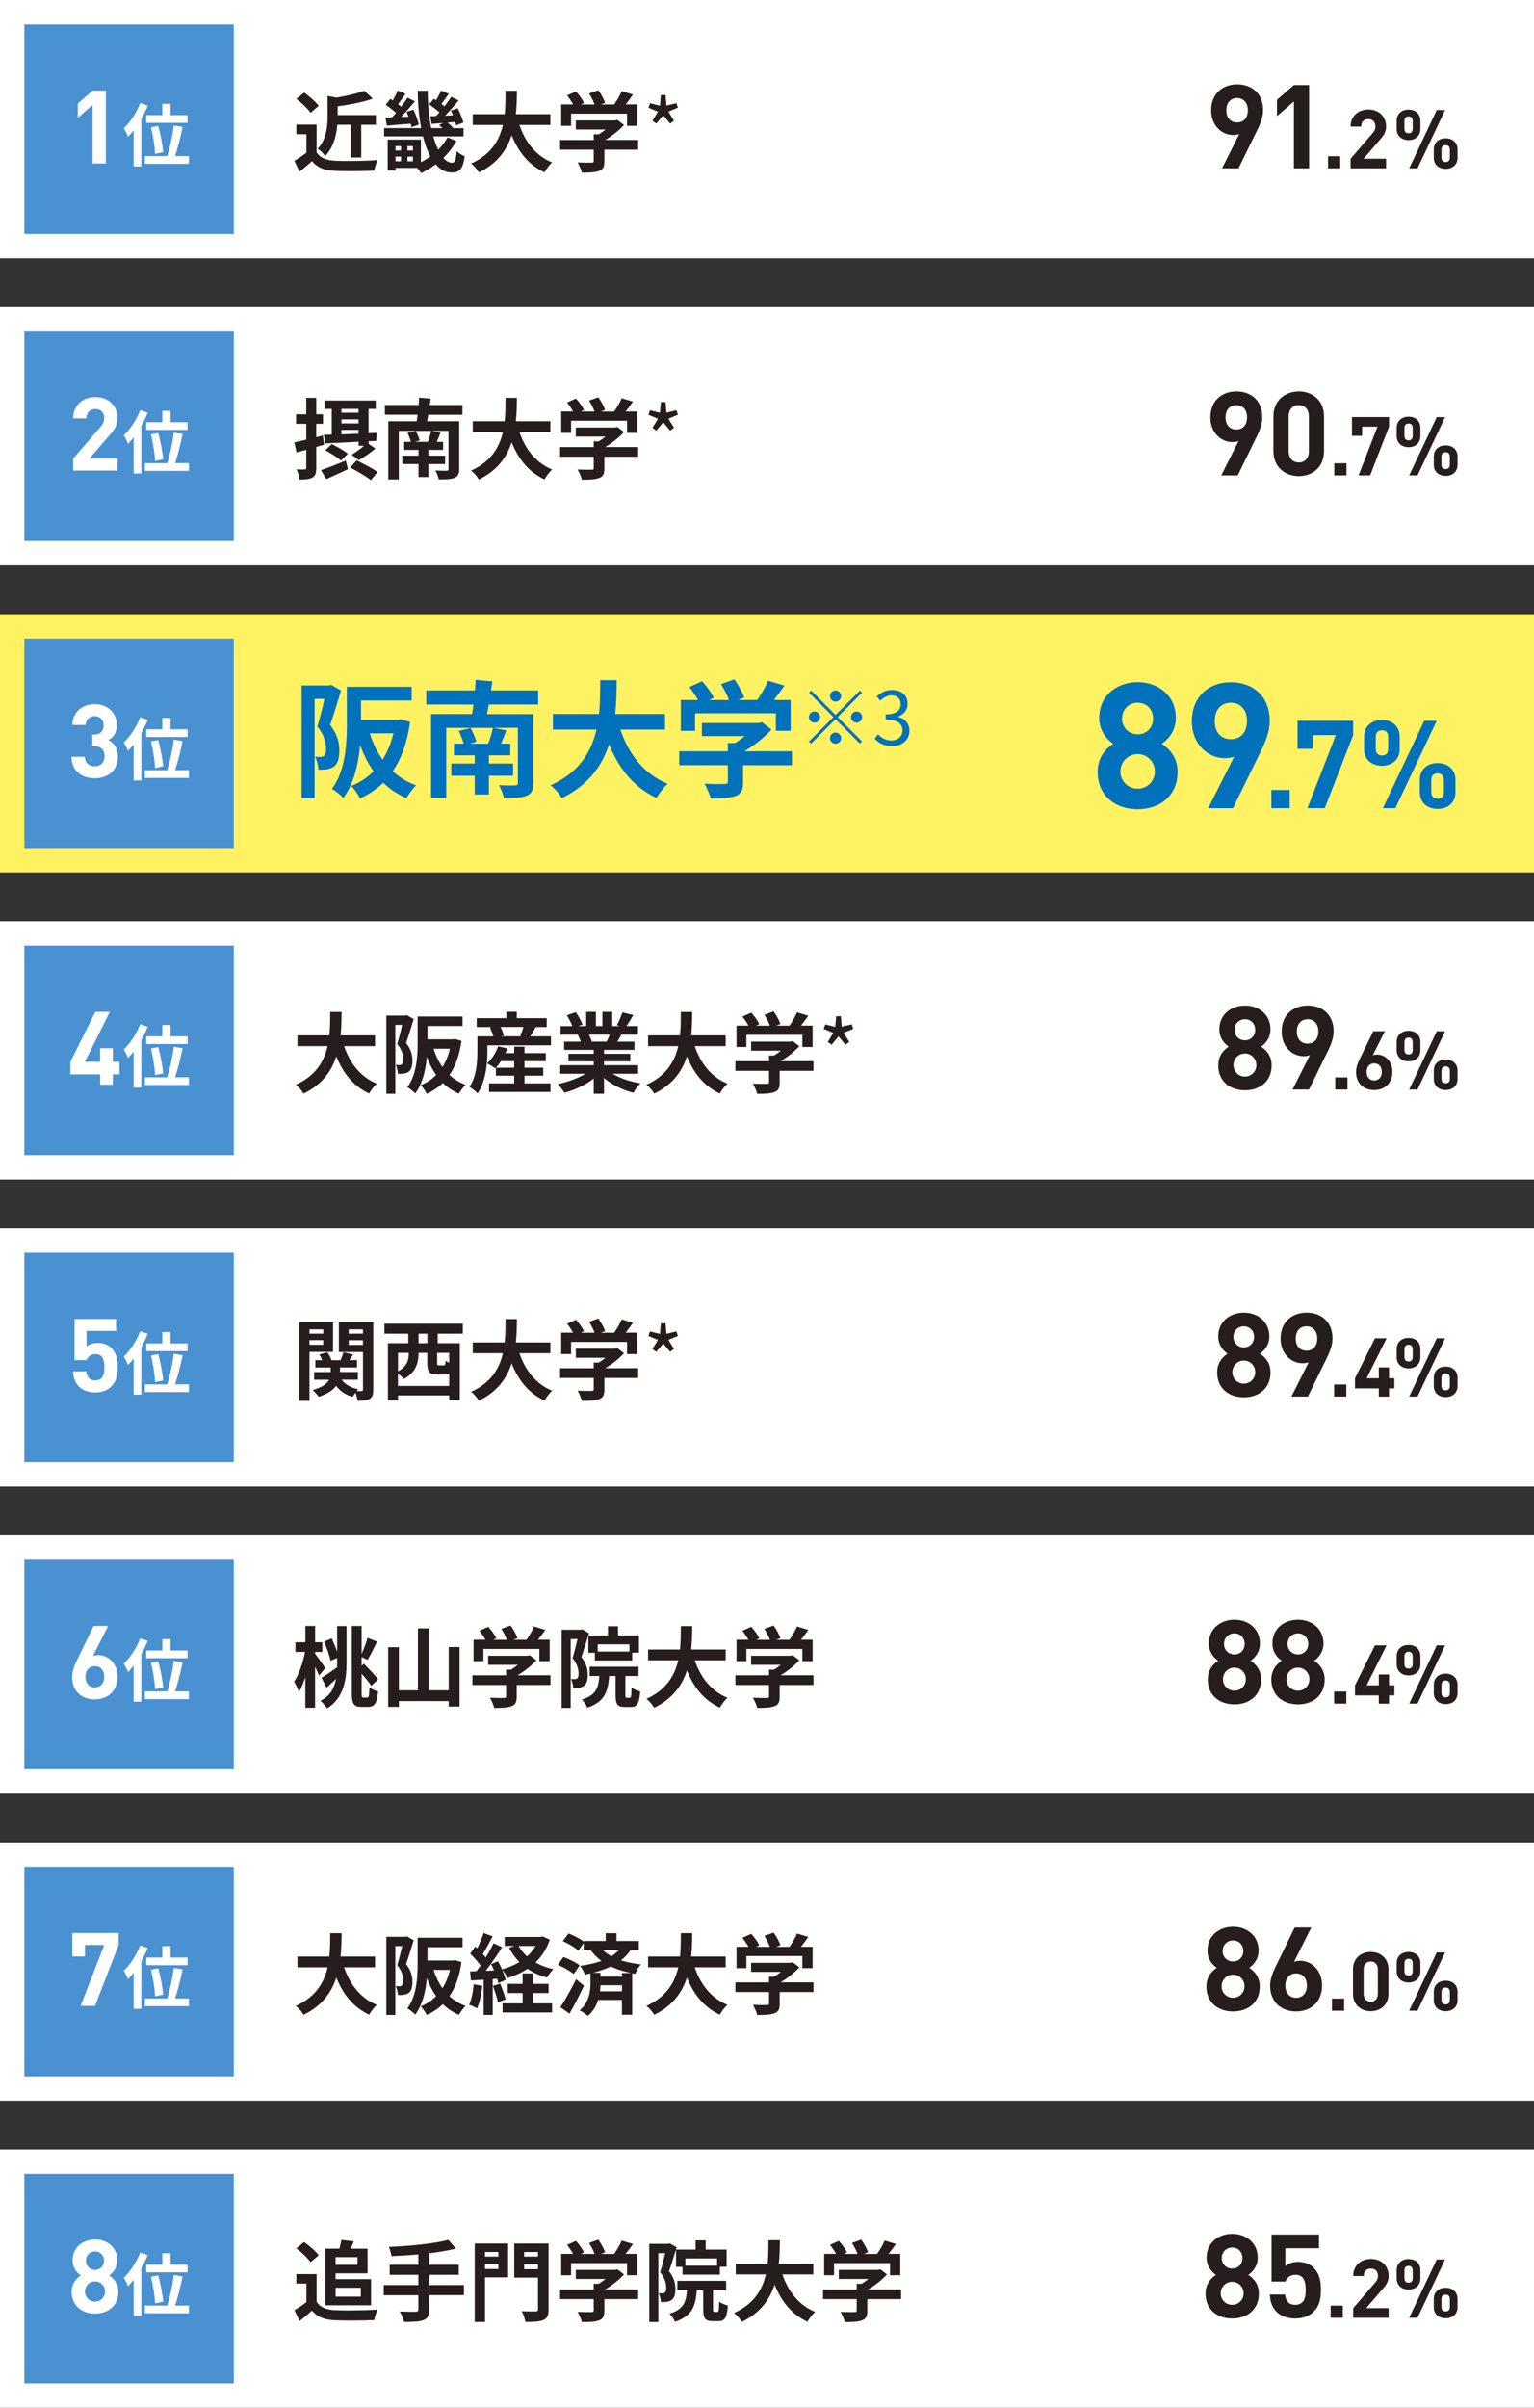 <svg id="_レイヤー_2" data-name="レイヤー 2" xmlns="http://www.w3.org/2000/svg" width="315" height="494" viewBox="0 0 315 494"><rect x="0" y="0" width="315" height="494" fill="#333333" stroke="none"/><defs><style>.cls-2,.cls-4,.cls-5{stroke-width:0}.cls-2{fill:#4991d1}.cls-4{fill:#fff}.cls-5{fill:#251e1c}</style></defs><g id="_レイヤー_1-2" data-name="レイヤー 1"><path class="cls-4" d="M0 0h315v53H0z"/><path class="cls-2" d="M5 5h43v43H5z"/><path class="cls-4" d="M0 252h315v53H0zM0 63h315v53H0zm0 252h315v53H0z"/><path stroke-width="0" fill="#fff262" d="M0 126h315v53H0z"/><path class="cls-4" d="M0 378h315v53H0zm0-189h315v53H0zm0 252h315v53H0zM19.01 33.55V21.54l-3.04 2.64v-2.94l3.04-2.64h2.73v14.95h-2.73zm11.33-11.89c-.36.9-.81 1.82-1.32 2.7v9.79h-1.58v-7.41c-.38.49-.76.92-1.15 1.32-.15-.41-.6-1.33-.88-1.74 1.33-1.23 2.62-3.19 3.38-5.18l1.55.52zm8.46 10.38v1.57h-9.05v-1.57h4.59c.55-1.71 1.12-4.3 1.34-6.28l1.82.29c-.41 2.03-1.01 4.34-1.55 5.98h2.84zm-5.47-8.41v-2.34h1.68v2.34h3.5v1.58h-8.47v-1.58h3.29zm-1.49 7.96c-.04-1.36-.39-3.68-.84-5.48l1.5-.27c.48 1.77.9 4.02 1 5.39l-1.65.35z"/><path class="cls-5" d="M257.94 27.15l-3.62 7.39h-3.38l3.55-7.06c-.41.17-.86.22-1.27.22-2.3 0-4.51-1.9-4.51-5.06 0-3.36 2.3-5.33 5.33-5.33s5.33 1.9 5.33 5.28c0 1.56-.65 3-1.42 4.56zm-3.91-7.03c-1.27 0-2.21.91-2.21 2.5s.89 2.5 2.21 2.5 2.21-.91 2.21-2.5-.94-2.5-2.21-2.5zm11.67 14.42V20.81l-3.48 3.02v-3.36l3.48-3.02h3.12v17.09h-3.12zm7.01 0v-2.49h2.5v2.49h-2.5zm4.63 0v-1.97l4.47-5.19c.44-.52.62-.89.62-1.44 0-.89-.52-1.5-1.45-1.5-.72 0-1.46.37-1.46 1.53h-2.18c0-2.18 1.6-3.5 3.65-3.5s3.63 1.33 3.63 3.48c0 1.16-.45 1.78-1.28 2.74L280 32.57h4.62v1.97h-7.27zm11.91-5.79c-1.33 0-2.45-.79-2.45-2.3v-1.66c0-1.51 1.12-2.3 2.45-2.3s2.42.79 2.42 2.3v1.66c0 1.51-1.11 2.3-2.42 2.3zm.84-3.9c0-.66-.3-.96-.84-.96s-.86.3-.86.96v1.53c0 .66.3.96.86.96s.84-.3.84-.96v-1.53zm.99 9.69h-1.71l5.66-11.96h1.71l-5.66 11.96zm5.78.1c-1.33 0-2.44-.77-2.44-2.3v-1.66c0-1.51 1.11-2.3 2.44-2.3s2.44.79 2.44 2.3v1.66c0 1.53-1.11 2.3-2.44 2.3zm.86-3.89c0-.64-.3-.96-.86-.96s-.86.32-.86.96v1.55c0 .64.3.94.86.94s.86-.3.86-.94v-1.55zm-232.71.48c.74 1.21 2.09 1.69 3.96 1.76 2.11.09 6.16.04 8.55-.14-.23.5-.56 1.55-.67 2.16-2.16.11-5.78.14-7.92.05-2.21-.09-3.69-.59-4.86-2-.79.7-1.58 1.4-2.58 2.16l-1.04-2.23c.77-.45 1.67-1.04 2.47-1.66v-3.8h-2.07v-1.96h4.16v5.65zm-1.25-8.09c-.56-.86-1.84-2.05-2.9-2.84l1.58-1.3c1.08.76 2.39 1.87 3.01 2.72l-1.69 1.42zm5.51 2.45c-.18 2.12-.77 4.65-2.5 6.43-.29-.47-1.04-1.21-1.55-1.48 1.84-1.96 2.05-4.66 2.05-6.75v-4.11l1.84.34c2.12-.36 4.3-.86 5.69-1.42l1.76 1.64c-2.09.74-4.77 1.24-7.22 1.57v1.8h7.85v1.98h-3.01v6.72h-2.12v-6.72h-2.79zm24.45 3.33c-.72 1.3-1.62 2.45-2.68 3.48.56.63 1.15.99 1.8.99.56 0 .79-.52.94-2.39.43.43 1.12.86 1.64 1.06-.38 2.68-1.04 3.33-2.68 3.33-1.28 0-2.36-.61-3.26-1.67-.94.7-1.95 1.3-3.01 1.8-.18-.32-.47-.7-.79-1.06h-4.45v.52h-1.62v-6.34h6.82v4.66c.68-.36 1.33-.76 1.94-1.21-.63-1.15-1.13-2.56-1.51-4.12h-7.98v-1.69h7.6c-.45-2.38-.68-5.02-.7-7.67h2.07c-.04 2.72.23 5.37.7 7.67h2.3c-.23-.22-.47-.43-.68-.61l.79-.43c-.83.05-1.62.12-2.32.18l-.29-1.57 1.19-.04c.23-.25.47-.5.68-.77-.59-.52-1.4-1.13-2.07-1.62l.94-1.17.45.31c.4-.67.79-1.4 1.04-1.98l1.57.67c-.5.7-1.03 1.46-1.51 2.07.22.16.43.34.63.49.52-.67 1.01-1.35 1.39-1.95l1.51.76a50.48 50.48 0 01-2.77 3.11l1.62-.07c-.14-.34-.29-.67-.43-.97l1.4-.47c.47.92.99 2.14 1.15 2.92l-1.49.58c-.04-.2-.11-.45-.18-.7l-1.57.14c.45.36.9.77 1.17 1.13h2.11v1.69h-6.21c.29 1.03.63 1.96 1.01 2.74.77-.76 1.42-1.62 1.91-2.54l1.84.76zm-13.24-4.84c.27-.27.56-.58.85-.92-.61-.56-1.44-1.19-2.12-1.66l.94-1.22c.16.11.32.22.5.32.4-.67.79-1.44 1.04-2.03l1.58.7c-.52.7-1.04 1.48-1.53 2.11.23.18.45.34.63.5.5-.63.96-1.28 1.3-1.84l1.53.74c-.86 1.04-1.89 2.23-2.84 3.22l1.51-.05c-.11-.36-.25-.7-.38-1.01l1.41-.45c.47.99.94 2.27 1.1 3.08l-1.51.52c-.04-.22-.09-.45-.16-.72-1.76.14-3.49.31-4.9.4l-.27-1.64 1.33-.05zm.74 5.89v.92h1.13v-.92h-1.13zm0 3.13h1.13v-.97h-1.13v.97zm3.57-3.13h-1.12v.92h1.12v-.92zm0 3.13v-.97h-1.12v.97h1.12zm21.87-7.47c1.19 3.51 3.37 6.34 6.73 7.71-.54.45-1.24 1.4-1.58 2.02-3.26-1.53-5.35-4.16-6.75-7.63-.97 3.01-2.92 5.82-6.73 7.65-.34-.59-.97-1.37-1.6-1.82 4.12-1.84 5.83-4.83 6.54-7.92h-6.19v-2.21h6.55c.18-1.69.16-3.33.18-4.81h2.34c-.02 1.48-.04 3.13-.22 4.81h7.08v2.21h-6.34zm24.37 5.08h-6.93v2.39c0 1.12-.23 1.67-1.12 1.98-.85.31-1.96.34-3.49.34-.14-.61-.56-1.51-.88-2.09 1.15.05 2.48.05 2.84.04.38 0 .47-.07.47-.32v-2.34h-6.91v-1.98h6.91v-1.17h1.03c.47-.29.96-.63 1.39-.99h-6.1v-1.86h8.08l.47-.11 1.35 1.04c-1.01 1.1-2.41 2.23-3.87 3.08h6.77v1.98zm-13.77-4.9h-2.02v-4.38h2.45c-.32-.59-.81-1.3-1.24-1.85l1.82-.81c.63.7 1.35 1.66 1.64 2.36l-.65.31h2.83c-.25-.7-.7-1.57-1.13-2.25l1.89-.68c.58.77 1.17 1.87 1.4 2.59l-.86.34h2.72c.59-.85 1.21-1.89 1.55-2.74l2.32.7c-.49.7-1.01 1.4-1.51 2.03h2.4v4.38h-2.11v-2.49h-11.49v2.49zm16.72-1.03l1.13-1.87-1.96-.81.32-.92 2.05.5.18-2.18h.97l.18 2.16 2.05-.49.31.92-1.96.81 1.15 1.87-.79.58-1.42-1.71-1.42 1.71-.79-.58z"/><path class="cls-2" d="M5 68h43v43H5z"/><path class="cls-4" d="M15.04 96.55v-2.46l5.58-6.49c.55-.65.78-1.11.78-1.8 0-1.11-.65-1.87-1.81-1.87-.9 0-1.83.46-1.83 1.91h-2.73c0-2.73 1.99-4.37 4.56-4.37s4.54 1.66 4.54 4.35c0 1.45-.57 2.23-1.6 3.42l-4.18 4.85h5.77v2.46h-9.09zm15.3-11.89c-.36.9-.81 1.82-1.32 2.7v9.79h-1.58v-7.41c-.38.49-.76.92-1.15 1.32-.15-.41-.6-1.33-.88-1.74 1.33-1.23 2.62-3.19 3.38-5.18l1.55.52zm8.46 10.38v1.57h-9.05v-1.57h4.59c.55-1.71 1.12-4.3 1.34-6.28l1.82.29c-.41 2.03-1.01 4.34-1.55 5.98h2.84zm-5.47-8.41v-2.34h1.68v2.34h3.5v1.58h-8.47v-1.58h3.29zm-1.49 7.96c-.04-1.36-.39-3.68-.84-5.48l1.5-.27c.48 1.77.9 4.02 1 5.39l-1.65.35z"/><path class="cls-5" d="M257.78 90.15l-3.62 7.39h-3.38l3.55-7.06c-.41.17-.86.22-1.27.22-2.3 0-4.51-1.9-4.51-5.06 0-3.36 2.3-5.33 5.33-5.33s5.33 1.9 5.33 5.28c0 1.56-.65 3-1.42 4.56zm-3.91-7.03c-1.27 0-2.21.91-2.21 2.5s.89 2.5 2.21 2.5 2.21-.91 2.21-2.5-.94-2.5-2.21-2.5zm12.83 14.57c-2.78 0-5.21-1.82-5.21-5.09v-7.2c0-3.26 2.42-5.09 5.21-5.09s5.18 1.82 5.18 5.09v7.2c0 3.26-2.4 5.09-5.18 5.09zm2.07-12.24c0-1.44-.82-2.33-2.06-2.33s-2.09.89-2.09 2.33v7.13c0 1.44.84 2.3 2.09 2.3s2.06-.86 2.06-2.3v-7.13zm5.22 12.09v-2.49h2.5v2.49h-2.5zm7.36 0h-2.37l3.88-10h-3.16v1.88h-2.08v-3.85h7.61v1.97l-3.88 10zm7.9-5.79c-1.33 0-2.45-.79-2.45-2.3v-1.66c0-1.51 1.12-2.3 2.45-2.3s2.42.79 2.42 2.3v1.66c0 1.51-1.11 2.3-2.42 2.3zm.84-3.9c0-.66-.3-.96-.84-.96s-.86.3-.86.96v1.53c0 .66.3.96.86.96s.84-.3.84-.96v-1.53zm.99 9.69h-1.71l5.66-11.96h1.71l-5.66 11.96zm5.78.1c-1.33 0-2.44-.77-2.44-2.3v-1.66c0-1.51 1.11-2.3 2.44-2.3s2.44.79 2.44 2.3v1.66c0 1.53-1.11 2.3-2.44 2.3zm.85-3.89c0-.64-.3-.96-.86-.96s-.86.32-.86.96v1.55c0 .64.3.94.86.94s.86-.3.86-.94v-1.55zM66.54 91.24c-.52.16-1.06.31-1.6.47V96c0 1.06-.18 1.64-.76 1.96-.59.36-1.44.43-2.68.43-.05-.58-.32-1.49-.59-2.09.7.04 1.44.04 1.67.02.22 0 .31-.07.31-.34v-3.69l-2 .54-.45-2.07c.68-.14 1.53-.34 2.45-.56v-3.24H60.8V85h2.09v-3.38h2.05V85h1.39v1.96h-1.39v2.74l1.37-.36.23 1.91zm-.62 5.22c1.3-.43 3.22-1.19 5.08-1.96l.45 1.76c-1.51.72-3.13 1.46-4.45 2.04l-1.08-1.84zm2.2-7.29v-5.28h-1.48v-1.71h10.52v1.71h-1.48v4.99l1.66-.07-.05 1.64-1.6.09v.52l1.39.97c-1.04.9-2.38 1.8-3.4 2.39l-1.46-1.12c.77-.47 1.76-1.17 2.54-1.84h-1.12v-.83c-2.57.14-5.02.25-6.9.34l-.22-1.76 1.6-.05zm1.93 5.33c-.67-.59-2.11-1.51-3.24-2.11l1.31-1.28c1.08.52 2.56 1.35 3.31 1.98l-1.39 1.4zm.07-10.61v.79h3.51v-.79h-3.51zm0 2.98h3.51v-.83h-3.51v.83zm0 2.25c1.12-.05 2.3-.09 3.51-.14v-.78h-3.51v.92zm3.11 5.34c1.35.65 3.33 1.67 4.3 2.39l-1.37 1.66c-.92-.74-2.83-1.85-4.23-2.59l1.3-1.46zm14.71-9.38c-.07.49-.16.92-.25 1.35h6.61v9.78c0 1.04-.25 1.53-.99 1.84-.72.29-1.78.31-3.22.31-.09-.54-.41-1.31-.68-1.82.86.05 2 .05 2.27.04.32 0 .41-.09.41-.38v-7.8h-3.44l1.8.36c-.25.67-.5 1.31-.76 1.89H91v1.66h-3.04v1.17h3.44v1.73h-3.44v2.67h-2.02v-2.67h-3.33v-1.73h3.33v-1.17h-2.95v-1.66h1.39c-.16-.54-.43-1.26-.7-1.82l1.69-.41c.32.61.67 1.42.81 1.96l-.96.27h2.63c.27-.7.54-1.58.68-2.25h-6.64v9.96h-2.16V86.44h5.83c.07-.43.14-.87.2-1.35h-6.72v-2h6.93c.04-.54.07-1.04.09-1.51l2.38.22c-.05.41-.13.86-.18 1.3h6.7v2h-7.02zm18.72 3.55c1.19 3.51 3.37 6.34 6.73 7.71-.54.45-1.24 1.4-1.58 2.02-3.26-1.53-5.35-4.16-6.75-7.63-.97 3.01-2.92 5.82-6.73 7.65-.34-.59-.97-1.37-1.6-1.82 4.12-1.84 5.83-4.83 6.54-7.92h-6.19v-2.21h6.55c.18-1.69.16-3.33.18-4.81h2.34c-.02 1.48-.04 3.13-.22 4.81h7.08v2.21h-6.34zm24.37 5.08h-6.93v2.39c0 1.12-.23 1.67-1.12 1.98-.85.31-1.96.34-3.49.34-.14-.61-.56-1.51-.88-2.09 1.15.05 2.48.05 2.84.04.38 0 .47-.07.47-.32v-2.34h-6.91v-1.98h6.91v-1.17h1.03c.47-.29.96-.63 1.39-.99h-6.1v-1.86h8.08l.47-.11 1.35 1.04c-1.01 1.1-2.41 2.23-3.87 3.08h6.77v1.98zm-13.77-4.9h-2.02v-4.38h2.45c-.32-.59-.81-1.3-1.24-1.85l1.82-.81c.63.7 1.35 1.66 1.64 2.36l-.65.31h2.83c-.25-.7-.7-1.57-1.13-2.25l1.89-.68c.58.77 1.17 1.87 1.4 2.59l-.86.34h2.72c.59-.85 1.21-1.89 1.55-2.74l2.32.7c-.49.7-1.01 1.4-1.51 2.03h2.4v4.38h-2.11v-2.49h-11.49v2.49zm16.72-1.03l1.13-1.87-1.96-.81.32-.92 2.05.5.18-2.18h.97l.18 2.16 2.05-.49.31.92-1.96.81 1.15 1.87-.79.58-1.42-1.71-1.42 1.71-.79-.58z"/><path class="cls-2" d="M5 257h43v43H5z"/><path class="cls-4" d="M22.85 284.46c-.67.67-1.74 1.22-3.3 1.22s-2.69-.54-3.34-1.2c-.92-.92-1.13-2.02-1.22-3.11h2.73c.15 1.18.69 1.85 1.83 1.85.53 0 .97-.15 1.3-.48.48-.48.59-1.28.59-2.22 0-1.72-.5-2.69-1.83-2.69-1.11 0-1.62.63-1.8 1.22h-2.5v-8.44h8.52v2.46h-6.05v3.21c.4-.38 1.24-.76 2.25-.76 1.24 0 2.18.4 2.79 1.01 1.18 1.18 1.34 2.58 1.34 3.99 0 1.68-.23 2.86-1.32 3.95zm7.49-10.8c-.36.9-.81 1.82-1.32 2.7v9.79h-1.58v-7.41c-.38.49-.76.92-1.15 1.32-.15-.41-.6-1.33-.88-1.74 1.33-1.23 2.62-3.19 3.38-5.18l1.55.52zm8.46 10.38v1.57h-9.05v-1.57h4.59c.55-1.71 1.12-4.3 1.34-6.28l1.82.29c-.41 2.03-1.01 4.34-1.55 5.98h2.84zm-5.47-8.41v-2.34h1.68v2.34h3.5v1.58h-8.47v-1.58h3.29zm-1.49 7.96c-.04-1.36-.39-3.68-.84-5.48l1.5-.27c.48 1.77.9 4.02 1 5.39l-1.65.35z"/><path class="cls-5" d="M255.41 286.69c-3.02 0-5.47-1.8-5.47-5.11 0-2.09 1.2-3.22 2.14-3.84-.86-.6-1.92-1.73-1.92-3.55 0-3.03 2.4-4.87 5.26-4.87s5.23 1.85 5.23 4.87c0 1.82-1.06 2.95-1.92 3.55.94.62 2.16 1.75 2.16 3.84 0 3.31-2.45 5.11-5.47 5.11zm0-7.54c-1.32 0-2.35 1.06-2.35 2.38s1.03 2.35 2.35 2.35 2.35-1.03 2.35-2.35-1.03-2.38-2.35-2.38zm0-7.03c-1.22 0-2.14.94-2.14 2.16s.91 2.16 2.14 2.16 2.11-.91 2.11-2.16-.89-2.16-2.11-2.16zm16.78 7.03l-3.62 7.39h-3.38l3.55-7.06c-.41.17-.86.22-1.27.22-2.3 0-4.51-1.9-4.51-5.06 0-3.36 2.3-5.33 5.33-5.33s5.33 1.9 5.33 5.28c0 1.56-.65 3-1.42 4.56zm-3.91-7.03c-1.27 0-2.21.91-2.21 2.5s.89 2.5 2.21 2.5 2.21-.91 2.21-2.5-.94-2.5-2.21-2.5zm5.68 14.42v-2.49h2.5v2.49h-2.5zm11.27-1.69v1.7h-2.1v-1.7h-4.89v-2.07l4.1-8.2h2.39l-4.1 8.2h2.5v-2.23h2.1v2.23h1.09v2.07h-1.09zm4.02-4.1c-1.33 0-2.45-.79-2.45-2.3v-1.66c0-1.51 1.12-2.3 2.45-2.3s2.42.79 2.42 2.3v1.66c0 1.51-1.11 2.3-2.42 2.3zm.84-3.9c0-.66-.3-.96-.84-.96s-.86.3-.86.96v1.53c0 .66.3.96.86.96s.84-.3.84-.96v-1.53zm.99 9.69h-1.71l5.66-11.96h1.71l-5.66 11.96zm5.78.1c-1.33 0-2.44-.77-2.44-2.3v-1.66c0-1.51 1.11-2.3 2.44-2.3s2.44.79 2.44 2.3v1.66c0 1.53-1.11 2.3-2.44 2.3zm.85-3.89c0-.64-.3-.96-.86-.96s-.86.32-.86.96v1.55c0 .64.3.94.86.94s.86-.3.86-.94v-1.55zm-234.16-5.39v10.05h-2.09v-16.13h6.93v6.09h-4.84zm0-4.61v.88h2.83v-.88h-2.83zm2.82 3.15v-.94h-2.83v.94h2.83zm10.27 9.24c0 .99-.16 1.53-.74 1.87-.58.34-1.37.4-2.48.4-.04-.45-.22-1.13-.43-1.67-.22.29-.43.61-.56.86-1.49-.41-2.61-1.19-3.4-2.27-.63.86-1.73 1.64-3.6 2.25-.25-.4-.81-1.04-1.24-1.39 2.02-.54 2.97-1.31 3.4-2.11h-3.08v-1.57h3.4v-.94h-3.15v-1.5h1.4c-.16-.4-.36-.81-.59-1.17l1.64-.45c.36.47.7 1.12.86 1.62h1.87c.22-.54.47-1.19.61-1.64l1.96.5c-.27.4-.54.79-.77 1.13h1.57v1.5h-3.49v.94h3.67v1.57h-3.35c.72.97 1.91 1.67 3.44 1.96-.11.11-.23.23-.34.38.43.02.85.02 1.01 0 .22 0 .29-.09.29-.31v-7.71h-4.95v-6.14h7.06v13.87zm-5.03-12.39v.88h2.92v-.88h-2.92zm2.92 3.19v-.97h-2.92v.97h2.92zm15.35-2.31v1.96h4.54v11.7h-2.18v-.99H81.73v1.03h-2.07v-11.74h4.18v-1.96h-4.9v-2.05h16.1v2.05h-5.15zm2.36 10.72v-2.48c-.25.11-.54.14-.9.14h-1.51c-1.75 0-2.09-.59-2.09-2.38v-2.07h-1.8v.2c0 1.78-.54 3.87-3.03 5.17-.22-.31-.76-.79-1.19-1.13v2.56h10.51zm-10.51-6.79v3.8c1.93-1.06 2.21-2.43 2.21-3.64v-.16h-2.21zm6.03-3.93h-1.82v1.96h1.82v-1.96zm4.48 3.93h-2.47v2.05c0 .47.05.52.4.52h.92c.31 0 .38-.13.41-.94.18.14.45.27.74.4v-2.03zm14.42.07c1.19 3.51 3.37 6.34 6.73 7.71-.54.45-1.24 1.4-1.58 2.02-3.26-1.53-5.35-4.16-6.75-7.63-.97 3.01-2.92 5.82-6.73 7.65-.34-.59-.97-1.37-1.6-1.82 4.12-1.84 5.83-4.83 6.54-7.92h-6.19v-2.21h6.55c.18-1.69.16-3.33.18-4.81h2.34c-.02 1.48-.04 3.13-.22 4.81h7.08v2.21h-6.34zm24.37 5.08h-6.93v2.39c0 1.12-.23 1.67-1.12 1.98-.85.31-1.96.34-3.49.34-.14-.61-.56-1.51-.88-2.09 1.15.05 2.48.05 2.84.04.38 0 .47-.07.47-.32v-2.34h-6.91v-1.98h6.91v-1.17h1.03c.47-.29.96-.63 1.39-.99h-6.1v-1.86h8.08l.47-.11 1.35 1.04c-1.01 1.1-2.41 2.23-3.87 3.08h6.77v1.98zm-13.77-4.9h-2.02v-4.38h2.45c-.32-.59-.81-1.3-1.24-1.85l1.82-.81c.63.7 1.35 1.66 1.64 2.36l-.65.31h2.83c-.25-.7-.7-1.57-1.13-2.25l1.89-.68c.58.77 1.17 1.87 1.4 2.59l-.86.34h2.72c.59-.85 1.21-1.89 1.55-2.74l2.32.7c-.49.7-1.01 1.4-1.51 2.03h2.4v4.38h-2.11v-2.49h-11.49v2.49zm16.72-1.03l1.13-1.87-1.96-.81.32-.92 2.05.5.18-2.18h.97l.18 2.16 2.05-.49.31.92-1.96.81 1.15 1.87-.79.58-1.42-1.71-1.42 1.71-.79-.58z"/><path class="cls-2" d="M5 320h43v43H5z"/><path class="cls-4" d="M19.47 348.68c-2.65 0-4.66-1.66-4.66-4.62 0-1.36.59-2.62 1.26-3.99l3.15-6.47h2.98l-3.11 6.17c.36-.15.76-.19 1.11-.19 2.02 0 3.93 1.66 3.93 4.43 0 2.94-2.02 4.66-4.66 4.66zm0-6.83c-1.11 0-1.93.8-1.93 2.18s.82 2.18 1.93 2.18 1.93-.8 1.93-2.18-.78-2.18-1.93-2.18zm10.87-5.19c-.36.9-.81 1.82-1.32 2.7v9.79h-1.58v-7.41c-.38.49-.76.92-1.15 1.32-.15-.41-.6-1.33-.88-1.74 1.33-1.23 2.62-3.19 3.38-5.18l1.55.52zm8.46 10.38v1.57h-9.05v-1.57h4.59c.55-1.71 1.12-4.3 1.34-6.28l1.82.29c-.41 2.03-1.01 4.34-1.55 5.98h2.84zm-5.47-8.41v-2.34h1.68v2.34h3.5v1.58h-8.47v-1.58h3.29zm-1.49 7.96c-.04-1.36-.39-3.68-.84-5.48l1.5-.27c.48 1.77.9 4.02 1 5.39l-1.65.35z"/><path class="cls-5" d="M253.48 349.69c-3.02 0-5.47-1.8-5.47-5.11 0-2.09 1.2-3.22 2.14-3.84-.86-.6-1.92-1.73-1.92-3.55 0-3.03 2.4-4.87 5.26-4.87s5.23 1.85 5.23 4.87c0 1.82-1.06 2.95-1.92 3.55.94.62 2.16 1.75 2.16 3.84 0 3.31-2.45 5.11-5.47 5.11zm0-7.54c-1.32 0-2.35 1.06-2.35 2.38s1.03 2.35 2.35 2.35 2.35-1.03 2.35-2.35-1.03-2.38-2.35-2.38zm0-7.03c-1.22 0-2.14.94-2.14 2.16s.91 2.16 2.14 2.16 2.11-.91 2.11-2.16-.89-2.16-2.11-2.16zm13.05 14.57c-3.02 0-5.47-1.8-5.47-5.11 0-2.09 1.2-3.22 2.14-3.84-.86-.6-1.92-1.73-1.92-3.55 0-3.03 2.4-4.87 5.26-4.87s5.23 1.85 5.23 4.87c0 1.82-1.06 2.95-1.92 3.55.94.62 2.16 1.75 2.16 3.84 0 3.31-2.45 5.11-5.47 5.11zm0-7.54c-1.32 0-2.35 1.06-2.35 2.38s1.03 2.35 2.35 2.35 2.35-1.03 2.35-2.35-1.03-2.38-2.35-2.38zm0-7.03c-1.22 0-2.14.94-2.14 2.16s.91 2.16 2.14 2.16 2.11-.91 2.11-2.16-.89-2.16-2.11-2.16zm7.43 14.42v-2.49h2.5v2.49h-2.5zm11.27-1.69v1.7h-2.1v-1.7h-4.89v-2.07l4.1-8.2h2.39l-4.1 8.2h2.5v-2.23h2.1v2.23h1.09v2.07h-1.09zm4.02-4.1c-1.33 0-2.45-.79-2.45-2.3v-1.66c0-1.51 1.12-2.3 2.45-2.3s2.42.79 2.42 2.3v1.66c0 1.51-1.11 2.3-2.42 2.3zm.84-3.9c0-.66-.3-.96-.84-.96s-.86.3-.86.96v1.53c0 .66.3.96.86.96s.84-.3.84-.96v-1.53zm.99 9.69h-1.71l5.66-11.96h1.71l-5.66 11.96zm5.78.1c-1.33 0-2.44-.77-2.44-2.3v-1.66c0-1.51 1.11-2.3 2.44-2.3s2.44.79 2.44 2.3v1.66c0 1.53-1.11 2.3-2.44 2.3zm.86-3.89c0-.64-.3-.96-.86-.96s-.86.32-.86.96v1.55c0 .64.3.94.86.94s.86-.3.86-.94v-1.55zm-232.21-1.99c-.18-.47-.49-1.12-.81-1.78v8.41h-2v-6.3c-.4 1.21-.85 2.3-1.31 3.1-.18-.63-.67-1.6-.99-2.18.99-1.41 1.82-3.94 2.25-6.09h-1.98v-1.98h2.04v-3.35h2v3.35h1.48v1.98h-1.48v.38c.52.65 1.8 2.47 2.09 2.94l-1.28 1.53zm3.71-10.15h1.94v7.58c0 3.44-.59 7.22-3.98 9.31-.29-.43-.96-1.21-1.37-1.55 2.04-.99 2.84-2.67 3.19-4.48-.67.63-1.31 1.24-1.94 1.78l-1.03-2.02c.79-.47 2-1.3 3.17-2.12.02-.31.02-.63.02-.92v-1.03l-1.35.58c-.2-1.04-.77-2.7-1.33-3.93l1.57-.65c.41.85.83 1.86 1.12 2.74v-5.29zm6.23 14.69c.29 0 .36-.49.41-2.11.47.36 1.21.7 1.78.85-.22 2.27-.68 3.17-2.02 3.17H74.2c-1.53 0-1.96-.63-1.96-2.85V333.6h2.02v5.71c.47-1.01.94-2.29 1.21-3.28l1.96.79c-.67 1.3-1.35 2.79-1.96 3.73l-1.21-.58v1.78l.47-.41c.97 1.01 2.3 2.36 2.9 3.22l-1.39 1.33c-.41-.67-1.19-1.6-1.98-2.48v3.96c0 .79.04.92.34.92h.85zm18.92-10.39v12.23h-2.23v-1.13H81.91v1.19h-2.2v-12.24h2.2v8.84h3.91v-12.71h2.23v12.71h4.09v-8.88h2.23zm18.66 7.8h-6.93v2.39c0 1.12-.23 1.67-1.12 1.98-.85.31-1.96.34-3.49.34-.14-.61-.56-1.51-.88-2.09 1.15.05 2.48.05 2.84.04.38 0 .47-.07.47-.32v-2.34h-6.91v-1.98h6.91v-1.17h1.03c.47-.29.96-.63 1.39-.99h-6.1v-1.86h8.08l.47-.11 1.35 1.04c-1.01 1.1-2.41 2.23-3.87 3.08h6.77v1.98zm-13.77-4.9h-2.02v-4.38h2.45c-.32-.59-.81-1.3-1.24-1.85l1.82-.81c.63.7 1.35 1.66 1.64 2.36l-.65.31h2.83c-.25-.7-.7-1.57-1.13-2.25l1.89-.68c.58.77 1.17 1.87 1.4 2.59l-.86.34h2.72c.59-.85 1.21-1.89 1.55-2.74l2.32.7c-.49.7-1.01 1.4-1.51 2.03h2.4v4.38h-2.11v-2.49H99.27v2.49zm21.69-5.73c-.47 1.53-1.06 3.49-1.57 4.9 1.08 1.37 1.31 2.58 1.31 3.62 0 1.15-.23 1.91-.79 2.3-.29.2-.63.31-1.04.38-.31.04-.72.05-1.15.04-.02-.5-.18-1.31-.47-1.82.32.02.58.02.79.02.2-.02.36-.05.5-.16.2-.14.27-.5.27-1.01 0-.83-.23-1.94-1.24-3.15.36-1.13.74-2.7 1.03-3.92h-1.41v14.13h-1.85v-16.04h3.91l.31-.09 1.4.81zm8.35 13.27c.29 0 .34-.27.38-2.11.4.32 1.26.67 1.78.79-.18 2.52-.65 3.2-1.93 3.2h-1.21c-1.57 0-1.91-.61-1.91-2.45v-3.91h-1.33c-.22 3.26-.97 5.33-4.48 6.5-.18-.5-.72-1.3-1.13-1.67 2.88-.87 3.42-2.32 3.6-4.83h-1.98v-1.91h10.03v1.91h-2.7v3.89c0 .52.04.58.29.58h.59zm-4.46-12.8v-1.89h2.07v1.89h4.3v3.53h-1.39v1.6h-7.67v-1.58h-1.33v-3.55h4.01zm4.41 1.82h-6.52v1.48h6.52v-1.48zm13.41 3.26c1.19 3.51 3.37 6.34 6.73 7.71-.54.45-1.24 1.4-1.58 2.02-3.26-1.53-5.35-4.16-6.75-7.63-.97 3.01-2.92 5.82-6.73 7.65-.34-.59-.97-1.37-1.6-1.82 4.12-1.84 5.83-4.83 6.54-7.92h-6.19v-2.21h6.55c.18-1.69.16-3.33.18-4.81h2.34c-.02 1.48-.04 3.13-.22 4.81h7.08v2.21h-6.34zm24.37 5.08h-6.93v2.39c0 1.12-.23 1.67-1.12 1.98-.85.31-1.96.34-3.49.34-.14-.61-.56-1.51-.88-2.09 1.15.05 2.48.05 2.84.04.38 0 .47-.07.47-.32v-2.34h-6.91v-1.98h6.91v-1.17h1.03c.47-.29.96-.63 1.39-.99h-6.1v-1.86h8.08l.47-.11 1.35 1.04c-1.01 1.1-2.41 2.23-3.87 3.08h6.77v1.98zm-13.77-4.9h-2.02v-4.38h2.45c-.32-.59-.81-1.3-1.24-1.85l1.82-.81c.63.7 1.35 1.66 1.64 2.36l-.65.31h2.83c-.25-.7-.7-1.57-1.13-2.25l1.89-.68c.58.77 1.17 1.87 1.4 2.59l-.86.34h2.72c.59-.85 1.21-1.89 1.55-2.74l2.32.7c-.49.7-1.01 1.4-1.51 2.03h2.4v4.38h-2.11v-2.49h-11.49v2.49z"/><path class="cls-2" d="M5 383h43v43H5z"/><path class="cls-4" d="M19.51 411.55h-2.96l4.85-12.49h-3.95v2.35h-2.6v-4.81h9.51v2.46l-4.85 12.49zm10.83-11.89c-.36.9-.81 1.82-1.32 2.7v9.79h-1.58v-7.41c-.38.49-.76.92-1.15 1.32-.15-.41-.6-1.33-.88-1.74 1.33-1.23 2.62-3.19 3.38-5.18l1.55.52zm8.46 10.38v1.57h-9.05v-1.57h4.59c.55-1.71 1.12-4.3 1.34-6.28l1.82.29c-.41 2.03-1.01 4.34-1.55 5.98h2.84zm-5.47-8.41v-2.34h1.68v2.34h3.5v1.58h-8.47v-1.58h3.29zm-1.49 7.96c-.04-1.36-.39-3.68-.84-5.48l1.5-.27c.48 1.77.9 4.02 1 5.39l-1.65.35z"/><path class="cls-5" d="M253.2 412.69c-3.02 0-5.47-1.8-5.47-5.11 0-2.09 1.2-3.22 2.14-3.84-.86-.6-1.92-1.73-1.92-3.55 0-3.03 2.4-4.87 5.26-4.87s5.23 1.85 5.23 4.87c0 1.82-1.06 2.95-1.92 3.55.94.62 2.16 1.75 2.16 3.84 0 3.31-2.45 5.11-5.47 5.11zm0-7.54c-1.32 0-2.35 1.06-2.35 2.38s1.03 2.35 2.35 2.35 2.35-1.03 2.35-2.35-1.03-2.38-2.35-2.38zm0-7.03c-1.22 0-2.14.94-2.14 2.16s.91 2.16 2.14 2.16 2.11-.91 2.11-2.16-.89-2.16-2.11-2.16zm12.95 14.57c-3.02 0-5.33-1.9-5.33-5.28 0-1.56.67-3 1.44-4.56l3.6-7.39h3.41l-3.55 7.06c.41-.17.86-.22 1.27-.22 2.3 0 4.49 1.9 4.49 5.06 0 3.36-2.3 5.33-5.33 5.33zm0-7.8c-1.27 0-2.21.91-2.21 2.5s.94 2.5 2.21 2.5 2.21-.91 2.21-2.5-.89-2.5-2.21-2.5zm7.36 7.65v-2.49h2.5v2.49h-2.5zm7.97.1c-1.95 0-3.65-1.28-3.65-3.56v-5.04c0-2.29 1.7-3.56 3.65-3.56s3.63 1.28 3.63 3.56v5.04c0 2.29-1.68 3.56-3.63 3.56zm1.45-8.56c0-1.01-.57-1.63-1.45-1.63s-1.46.62-1.46 1.63v4.99c0 1.01.59 1.61 1.46 1.61s1.45-.61 1.45-1.61v-4.99zm6.32 2.67c-1.33 0-2.45-.79-2.45-2.3v-1.66c0-1.51 1.12-2.3 2.45-2.3s2.42.79 2.42 2.3v1.66c0 1.51-1.11 2.3-2.42 2.3zm.84-3.9c0-.66-.3-.96-.84-.96s-.86.3-.86.96v1.53c0 .66.3.96.86.96s.84-.3.84-.96v-1.53zm.99 9.69h-1.71l5.66-11.96h1.71l-5.66 11.96zm5.78.1c-1.33 0-2.44-.77-2.44-2.3v-1.66c0-1.51 1.11-2.3 2.44-2.3s2.44.79 2.44 2.3v1.66c0 1.53-1.11 2.3-2.44 2.3zm.86-3.89c0-.64-.3-.96-.86-.96s-.86.32-.86.96v1.55c0 .64.3.94.86.94s.86-.3.86-.94v-1.55zm-227.06-5.12c1.19 3.51 3.37 6.34 6.73 7.71-.54.45-1.24 1.4-1.58 2.02-3.26-1.53-5.35-4.16-6.75-7.63-.97 3.01-2.92 5.82-6.73 7.65-.34-.59-.97-1.37-1.6-1.82 4.12-1.84 5.83-4.83 6.54-7.92h-6.19v-2.21h6.55c.18-1.69.16-3.33.18-4.81h2.34c-.02 1.48-.04 3.13-.22 4.81h7.08v2.21h-6.34zm14.29-5.55c-.47 1.53-1.06 3.49-1.57 4.9 1.08 1.37 1.31 2.58 1.31 3.62 0 1.15-.23 1.91-.79 2.3-.29.2-.63.31-1.04.38-.31.04-.74.05-1.15.04-.02-.5-.18-1.31-.47-1.82.32.02.56.02.79.02.2-.02.36-.05.5-.16.2-.14.27-.5.27-1.01 0-.83-.23-1.94-1.24-3.15.36-1.13.74-2.7 1.03-3.92h-1.41v14.13h-1.85v-16.04h3.91l.31-.09 1.4.81zm9.81 4.47c-.41 2.93-1.24 5.22-2.47 7 .94.86 2.05 1.55 3.33 2.02-.47.43-1.08 1.26-1.39 1.82-1.28-.56-2.38-1.3-3.29-2.2-.96.92-2.05 1.66-3.31 2.23-.25-.54-.81-1.35-1.24-1.78a8.899 8.899 0 003.17-2.09c-.77-1.08-1.4-2.34-1.91-3.73-.23 2.61-.86 5.51-2.39 7.53-.32-.38-1.17-1.06-1.62-1.28 1.96-2.63 2.12-6.48 2.12-9.25v-5.26h9.22v1.94h-7.2v2.74h5.29l.36-.07 1.33.38zm-5.72 1.62c.43 1.37 1.03 2.65 1.82 3.75.67-1.08 1.19-2.32 1.53-3.75h-3.35zm10 3.26c-.18 1.69-.56 3.49-1.08 4.64-.38-.23-1.17-.61-1.64-.77.52-1.06.81-2.67.95-4.18l1.76.31zm13.85-9.45c-.65 1.91-1.66 3.44-2.93 4.66 1.08.61 2.32 1.08 3.69 1.37-.45.41-1.03 1.22-1.31 1.73-1.51-.41-2.86-1.01-4.02-1.8-1.22.81-2.61 1.42-4.1 1.89-.23-.49-.72-1.28-1.13-1.73.34.77.63 1.55.74 2.12l-1.51.68c-.05-.27-.13-.58-.23-.92l-.92.07v7.36h-1.85v-7.24l-2.61.16-.18-1.85 1.3-.05c.27-.34.56-.74.85-1.15-.52-.77-1.39-1.73-2.12-2.45l1.03-1.46c.13.11.27.23.41.36.5-.99 1.01-2.18 1.31-3.13l1.85.68c-.65 1.22-1.37 2.61-2.02 3.62.23.25.43.5.61.72.61-1.01 1.19-2.03 1.6-2.92l1.75.81c-.99 1.57-2.23 3.39-3.37 4.84l1.73-.07c-.2-.45-.41-.9-.63-1.3l1.42-.59c.29.5.58 1.08.83 1.66 1.3-.34 2.5-.85 3.58-1.5-.85-.85-1.55-1.82-2.12-2.93l1.15-.38h-2.05v-1.84h7.45l.38-.09 1.44.65zm-10.19 9c.45 1.03.92 2.34 1.12 3.24l-1.58.58c-.16-.9-.63-2.29-1.04-3.35l1.51-.47zm6.73 4.05h3.94v1.87H103.2v-1.87h4.12v-2.11h-3.06v-1.89h3.06v-2.14h2.11v2.14h3.21v1.89h-3.21v2.11zm-2.93-11.78c.43.79 1.03 1.51 1.73 2.14.7-.63 1.3-1.35 1.76-2.14h-3.49zm11.3 5.77c-.68-.61-2.11-1.4-3.24-1.89l1.13-1.6c1.12.4 2.61 1.1 3.33 1.71l-1.22 1.78zm2.11 2.39a83.58 83.58 0 01-2.97 5.74l-1.87-1.33c.9-1.37 2.2-3.64 3.22-5.74l1.62 1.33zm9.61-7.35c-.54.83-1.22 1.53-2.02 2.14 1.28.4 2.65.65 4.12.85-.47.49-.95 1.26-1.15 1.93l-.65-.13v8.52h-2.11v-3.04h-4.88c-.38 1.19-1.01 2.36-2.12 3.26-.38-.32-1.19-.9-1.71-1.13 2.02-1.58 2.25-4.09 2.25-5.62v-1.96c-.36.09-.74.18-1.12.25-.18-.49-.68-1.39-1.01-1.8 1.57-.22 3.08-.54 4.39-1.01-.81-.61-1.57-1.33-2.25-2.25h-1.4v-1.42l-1.1 1.57c-.65-.63-2.05-1.46-3.19-1.95l1.17-1.58c1.03.4 2.36 1.08 3.12 1.66v-.12h4.52v-1.6h2.21v1.6h4.59v1.85h-1.67zm.07 4.74c-1.48-.32-2.88-.72-4.16-1.33-1.12.52-2.34.94-3.64 1.28h1.51v.79h4.41v-.74h1.87zm-1.87 3.76v-1.24h-4.41c-.02.38-.04.81-.11 1.24h4.52zm-3.98-8.5c.58.52 1.17.96 1.8 1.3.61-.38 1.13-.81 1.57-1.3h-3.37zm18.92 3.57c1.19 3.51 3.37 6.34 6.73 7.71-.54.45-1.24 1.4-1.58 2.02-3.26-1.53-5.35-4.16-6.75-7.63-.97 3.01-2.92 5.82-6.73 7.65-.34-.59-.97-1.37-1.6-1.82 4.12-1.84 5.83-4.83 6.54-7.92h-6.19v-2.21h6.55c.18-1.69.16-3.33.18-4.81h2.34c-.02 1.48-.04 3.13-.22 4.81h7.08v2.21h-6.34zm24.37 5.08h-6.93v2.39c0 1.12-.23 1.67-1.12 1.98-.85.31-1.96.34-3.49.34-.14-.61-.56-1.51-.88-2.09 1.15.05 2.48.05 2.84.04.38 0 .47-.07.47-.32v-2.34h-6.91v-1.98h6.91v-1.17h1.03c.47-.29.96-.63 1.39-.99h-6.1v-1.86h8.08l.47-.11 1.35 1.04c-1.01 1.1-2.41 2.23-3.87 3.08h6.77v1.98zm-13.77-4.9h-2.02v-4.38h2.45c-.32-.59-.81-1.3-1.24-1.85l1.82-.81c.63.7 1.35 1.66 1.64 2.36l-.65.31h2.83c-.25-.7-.7-1.57-1.13-2.25l1.89-.68c.58.77 1.17 1.87 1.4 2.59l-.86.34h2.72c.59-.85 1.21-1.89 1.55-2.74l2.32.7c-.49.7-1.01 1.4-1.51 2.03h2.4v4.38h-2.11v-2.49h-11.49v2.49z"/><path class="cls-2" d="M5 446h43v43H5z"/><path class="cls-4" d="M19.51 474.68c-2.65 0-4.79-1.57-4.79-4.47 0-1.83 1.05-2.81 1.87-3.36-.76-.52-1.68-1.51-1.68-3.11 0-2.65 2.1-4.26 4.6-4.26s4.58 1.62 4.58 4.26c0 1.6-.92 2.58-1.68 3.11.82.55 1.89 1.53 1.89 3.36 0 2.9-2.14 4.47-4.79 4.47zm0-6.6c-1.16 0-2.06.92-2.06 2.08s.9 2.06 2.06 2.06 2.06-.9 2.06-2.06-.9-2.08-2.06-2.08zm0-6.15c-1.07 0-1.87.82-1.87 1.89s.8 1.89 1.87 1.89 1.85-.8 1.85-1.89-.78-1.89-1.85-1.89zm10.83.73c-.36.9-.81 1.82-1.32 2.7v9.79h-1.58v-7.41c-.38.49-.76.92-1.15 1.32-.15-.41-.6-1.33-.88-1.74 1.33-1.23 2.62-3.19 3.38-5.18l1.55.52zm8.46 10.38v1.57h-9.05v-1.57h4.59c.55-1.71 1.12-4.3 1.34-6.28l1.82.29c-.41 2.03-1.01 4.34-1.55 5.98h2.84zm-5.47-8.41v-2.34h1.68v2.34h3.5v1.58h-8.47v-1.58h3.29zm-1.49 7.96c-.04-1.36-.39-3.68-.84-5.48l1.5-.27c.48 1.77.9 4.02 1 5.39l-1.65.35z"/><path class="cls-5" d="M253.02 475.69c-3.02 0-5.47-1.8-5.47-5.11 0-2.09 1.2-3.22 2.14-3.84-.86-.6-1.92-1.73-1.92-3.55 0-3.03 2.4-4.87 5.26-4.87s5.23 1.85 5.23 4.87c0 1.82-1.06 2.95-1.92 3.55.94.62 2.16 1.75 2.16 3.84 0 3.31-2.45 5.11-5.47 5.11zm0-7.54c-1.32 0-2.35 1.06-2.35 2.38s1.03 2.35 2.35 2.35 2.35-1.03 2.35-2.35-1.03-2.38-2.35-2.38zm0-7.03c-1.22 0-2.14.94-2.14 2.16s.91 2.16 2.14 2.16 2.11-.91 2.11-2.16-.89-2.16-2.11-2.16zm16.71 13.18c-.77.77-1.99 1.39-3.77 1.39s-3.07-.62-3.82-1.37c-1.06-1.06-1.3-2.3-1.39-3.55h3.12c.17 1.34.79 2.11 2.09 2.11.6 0 1.1-.17 1.49-.55.55-.55.67-1.46.67-2.54 0-1.97-.58-3.07-2.09-3.07-1.27 0-1.85.72-2.06 1.39h-2.86v-9.65h9.74v2.81h-6.91v3.67c.46-.43 1.42-.87 2.57-.87 1.42 0 2.5.46 3.19 1.15 1.34 1.34 1.54 2.95 1.54 4.56 0 1.92-.26 3.26-1.51 4.51zm3.51 1.24v-2.49h2.5v2.49h-2.5zm4.63 0v-1.97l4.47-5.19c.44-.52.62-.89.62-1.44 0-.89-.52-1.5-1.45-1.5-.72 0-1.46.37-1.46 1.53h-2.18c0-2.18 1.6-3.5 3.65-3.5s3.63 1.33 3.63 3.48c0 1.16-.45 1.78-1.28 2.74l-3.34 3.88h4.62v1.97h-7.27zm11.38-5.79c-1.33 0-2.45-.79-2.45-2.3v-1.66c0-1.51 1.12-2.3 2.45-2.3s2.42.79 2.42 2.3v1.66c0 1.51-1.11 2.3-2.42 2.3zm.84-3.9c0-.66-.3-.96-.84-.96s-.86.3-.86.96v1.53c0 .66.3.96.86.96s.84-.3.84-.96v-1.53zm.99 9.69h-1.71l5.66-11.96h1.71l-5.66 11.96zm5.78.1c-1.33 0-2.44-.77-2.44-2.3v-1.66c0-1.51 1.11-2.3 2.44-2.3s2.44.79 2.44 2.3v1.66c0 1.53-1.11 2.3-2.44 2.3zm.86-3.89c0-.64-.3-.96-.86-.96s-.86.32-.86.96v1.55c0 .64.3.94.86.94s.86-.3.86-.94v-1.55zm-232.71.48c.74 1.21 2.09 1.69 3.96 1.76 2.11.09 6.16.04 8.55-.14-.23.5-.56 1.55-.67 2.16-2.16.11-5.78.14-7.92.05-2.21-.09-3.69-.59-4.86-2-.79.7-1.58 1.4-2.56 2.16l-1.04-2.23c.76-.45 1.66-1.04 2.45-1.66v-3.8h-2.07v-1.96h4.16v5.65zm-1.25-8.09c-.56-.86-1.84-2.05-2.9-2.84l1.58-1.3c1.08.76 2.39 1.87 3.01 2.72l-1.69 1.42zm3.06-2.79h2.88c.16-.59.32-1.28.41-1.78l2.56.29c-.22.52-.45 1.04-.67 1.5h3.47v5.06H68.9v1.19h7.29v5.37h-9.38v-11.61zm2.09 1.75v1.57h4.5v-1.57h-4.5zm0 6.28v1.82h5.19v-1.82h-5.19zm26.34 1.52h-7.11v2.94c0 1.28-.32 1.84-1.17 2.18-.86.32-2.16.38-4 .36-.13-.61-.54-1.55-.88-2.12 1.33.05 2.84.05 3.24.05.41-.02.58-.14.58-.5v-2.9H78.8v-2.09h7.11v-2.11h-5.89v-2.05h5.89v-2.11c-1.87.16-3.76.27-5.53.34-.05-.56-.32-1.42-.54-1.89 4.34-.18 9.27-.67 12.23-1.44l1.55 1.78c-1.6.41-3.49.72-5.47.96v2.36h6.05v2.05h-6.05v2.11h7.11v2.09zm9.09-3.66H99.6v9.16h-2.12v-16.1h6.86v6.93zm-4.74-5.2v.94h2.74v-.94H99.6zm2.74 3.49v-1.03H99.6v1.03h2.74zm10.3 8.28c0 1.22-.25 1.85-1.04 2.18-.77.36-1.96.4-3.71.4-.09-.61-.43-1.62-.76-2.2 1.13.07 2.47.05 2.85.05s.5-.13.5-.47v-6.48h-4.88v-6.99h7.04v13.5zm-5.01-11.77v.94h2.84v-.94h-2.84zm2.85 3.53v-1.06h-2.84v1.06h2.84zm20.55 6.14h-6.93v2.39c0 1.12-.23 1.67-1.12 1.98-.85.31-1.96.34-3.49.34-.14-.61-.56-1.51-.88-2.09 1.15.05 2.48.05 2.84.04.38 0 .47-.07.47-.32v-2.34h-6.91v-1.98h6.91v-1.17h1.03c.47-.29.96-.63 1.39-.99h-6.1v-1.86h8.08l.47-.11 1.35 1.04c-1.01 1.1-2.41 2.23-3.87 3.08h6.77v1.98zm-13.77-4.9h-2.02v-4.38h2.45c-.32-.59-.81-1.3-1.24-1.85l1.82-.81c.63.7 1.35 1.66 1.64 2.36l-.65.31h2.83c-.25-.7-.7-1.57-1.13-2.25l1.89-.68c.58.77 1.17 1.87 1.4 2.59l-.86.34h2.72c.59-.85 1.21-1.89 1.55-2.74l2.32.7c-.49.7-1.01 1.4-1.51 2.03h2.4v4.38h-2.11v-2.49h-11.49v2.49zm21.69-5.73c-.47 1.53-1.06 3.49-1.57 4.9 1.08 1.37 1.31 2.58 1.31 3.62 0 1.15-.23 1.91-.79 2.3-.29.2-.63.31-1.04.38-.31.04-.72.05-1.15.04-.02-.5-.18-1.31-.47-1.82.32.02.58.02.79.02.2-.02.36-.05.5-.16.2-.14.27-.5.27-1.01 0-.83-.23-1.94-1.24-3.15.36-1.13.74-2.7 1.03-3.92h-1.41v14.13h-1.85v-16.04h3.91l.31-.09 1.4.81zm8.35 13.27c.29 0 .34-.27.38-2.11.4.32 1.26.67 1.78.79-.18 2.52-.65 3.2-1.93 3.2h-1.21c-1.57 0-1.91-.61-1.91-2.45v-3.91h-1.33c-.22 3.26-.97 5.33-4.48 6.5-.18-.5-.72-1.3-1.13-1.67 2.88-.87 3.42-2.32 3.6-4.83h-1.98v-1.91h10.03v1.91h-2.7v3.89c0 .52.04.58.29.58h.59zm-4.46-12.8v-1.89h2.07v1.89h4.3v3.53h-1.39v1.6h-7.67v-1.58h-1.33v-3.55h4.01zm4.41 1.82h-6.52v1.48h6.52v-1.48zm13.41 3.26c1.19 3.51 3.37 6.34 6.73 7.71-.54.45-1.24 1.4-1.58 2.02-3.26-1.53-5.35-4.16-6.75-7.63-.97 3.01-2.92 5.82-6.73 7.65-.34-.59-.97-1.37-1.6-1.82 4.12-1.84 5.83-4.83 6.54-7.92h-6.19v-2.21h6.55c.18-1.69.16-3.33.18-4.81h2.34c-.02 1.48-.04 3.13-.22 4.81h7.08v2.21h-6.34zm24.37 5.08h-6.93v2.39c0 1.12-.23 1.67-1.12 1.98-.85.31-1.96.34-3.49.34-.14-.61-.56-1.51-.88-2.09 1.15.05 2.48.05 2.84.04.38 0 .47-.07.47-.32v-2.34h-6.91v-1.98h6.91v-1.17h1.03c.47-.29.96-.63 1.39-.99h-6.1v-1.86h8.08l.47-.11 1.35 1.04c-1.01 1.1-2.41 2.23-3.87 3.08h6.77v1.98zm-13.77-4.9h-2.02v-4.38h2.45c-.32-.59-.81-1.3-1.24-1.85l1.82-.81c.63.7 1.35 1.66 1.64 2.36l-.65.31h2.83c-.25-.7-.7-1.57-1.13-2.25l1.89-.68c.58.77 1.17 1.87 1.4 2.59l-.86.34h2.72c.59-.85 1.21-1.89 1.55-2.74l2.32.7c-.49.7-1.01 1.4-1.51 2.03h2.4v4.38h-2.11v-2.49h-11.49v2.49z"/><path class="cls-2" d="M5 131h43v43H5z"/><path class="cls-4" d="M19.45 159.68c-2.44 0-4.72-1.28-4.77-4.41h2.73c.04 1.34.97 1.95 2.04 1.95 1.18 0 2.02-.74 2.02-2.08 0-1.24-.76-2.06-2.1-2.06h-.4v-2.37h.4c1.32 0 1.89-.82 1.89-1.87 0-1.26-.84-1.91-1.83-1.91s-1.78.67-1.85 1.81h-2.73c.06-2.67 2.06-4.26 4.58-4.26 2.65 0 4.56 1.76 4.56 4.28 0 1.62-.73 2.54-1.72 3.07 1.07.57 1.93 1.6 1.93 3.4 0 2.98-2.18 4.45-4.75 4.45zm10.89-12.02c-.36.9-.81 1.82-1.32 2.7v9.79h-1.58v-7.41c-.38.49-.76.92-1.15 1.32-.15-.41-.6-1.33-.88-1.74 1.33-1.23 2.62-3.19 3.38-5.18l1.55.52zm8.46 10.38v1.57h-9.05v-1.57h4.59c.55-1.71 1.12-4.3 1.34-6.28l1.82.29c-.41 2.03-1.01 4.34-1.55 5.98h2.84zm-5.47-8.41v-2.34h1.68v2.34h3.5v1.58h-8.47v-1.58h3.29zm-1.49 7.96c-.04-1.36-.39-3.68-.84-5.48l1.5-.27c.48 1.77.9 4.02 1 5.39l-1.65.35z"/><path d="M233.61 166.03c-4.54 0-8.21-2.7-8.21-7.67 0-3.13 1.8-4.82 3.2-5.76-1.3-.9-2.88-2.59-2.88-5.33 0-4.54 3.6-7.31 7.88-7.31s7.85 2.77 7.85 7.31c0 2.74-1.58 4.43-2.88 5.33 1.4.94 3.24 2.63 3.24 5.76 0 4.97-3.67 7.67-8.21 7.67zm0-11.3c-1.98 0-3.53 1.58-3.53 3.56s1.55 3.53 3.53 3.53 3.53-1.55 3.53-3.53-1.55-3.56-3.53-3.56zm0-10.55c-1.84 0-3.2 1.4-3.2 3.24s1.37 3.24 3.2 3.24 3.17-1.37 3.17-3.24-1.33-3.24-3.17-3.24zm25.01 10.55l-5.44 11.09h-5.08l5.33-10.58c-.61.25-1.3.32-1.91.32-3.46 0-6.77-2.84-6.77-7.59 0-5.04 3.46-7.99 7.99-7.99s7.99 2.84 7.99 7.92c0 2.34-.97 4.5-2.12 6.84zm-5.87-10.55c-1.91 0-3.31 1.37-3.31 3.74s1.33 3.74 3.31 3.74 3.31-1.37 3.31-3.74-1.4-3.74-3.31-3.74zm8.32 21.64v-3.73h3.76v3.73h-3.76zm10.96 0h-3.55l5.82-15h-4.74v2.82h-3.12v-5.77h11.42v2.95l-5.82 15zm11.76-8.7c-1.99 0-3.68-1.18-3.68-3.45v-2.5c0-2.27 1.69-3.45 3.68-3.45s3.63 1.19 3.63 3.45v2.5c0 2.27-1.66 3.45-3.63 3.45zm1.26-5.85c0-.98-.45-1.44-1.26-1.44s-1.29.45-1.29 1.44v2.29c0 .98.45 1.44 1.29 1.44s1.26-.45 1.26-1.44v-2.29zm1.49 14.55h-2.57l8.49-17.95h2.57l-8.5 17.95zm8.67.15c-1.99 0-3.66-1.16-3.66-3.45v-2.5c0-2.27 1.66-3.45 3.66-3.45s3.66 1.19 3.66 3.45v2.5c0 2.29-1.66 3.45-3.66 3.45zm1.28-5.85c0-.96-.45-1.44-1.29-1.44s-1.29.48-1.29 1.44v2.32c0 .96.45 1.41 1.29 1.41s1.29-.45 1.29-1.41v-2.32zM70.04 141.67c-.68 2.21-1.53 5.04-2.26 7.07 1.56 1.98 1.9 3.72 1.9 5.23 0 1.66-.34 2.76-1.14 3.33-.42.29-.91.44-1.51.55-.44.05-1.07.08-1.66.05-.03-.73-.26-1.9-.68-2.63.47.03.81.03 1.14.03.29-.03.52-.08.73-.23.29-.21.39-.73.39-1.46 0-1.2-.34-2.81-1.79-4.55.52-1.64 1.07-3.9 1.48-5.67h-2.03v20.41h-2.68v-23.17h5.64l.44-.13 2.03 1.17zm14.17 6.45c-.6 4.24-1.79 7.54-3.56 10.11a14.09 14.09 0 004.81 2.91c-.68.62-1.56 1.82-2 2.63-1.85-.81-3.43-1.87-4.76-3.17-1.38 1.33-2.96 2.39-4.78 3.22-.36-.78-1.17-1.95-1.79-2.57a12.93 12.93 0 004.58-3.02c-1.12-1.56-2.03-3.38-2.76-5.38-.34 3.77-1.25 7.96-3.46 10.87-.47-.55-1.69-1.53-2.34-1.85 2.83-3.8 3.07-9.36 3.07-13.37v-7.59h13.31v2.81h-10.4v3.95h7.64l.52-.1 1.92.55zm-8.27 2.34c.62 1.98 1.48 3.82 2.63 5.41.96-1.56 1.72-3.35 2.21-5.41h-4.84zm24.41-5.9c-.1.7-.23 1.33-.36 1.95h9.54v14.12c0 1.51-.36 2.21-1.43 2.65-1.04.42-2.57.44-4.65.44-.13-.78-.6-1.9-.99-2.63 1.25.08 2.89.08 3.28.05.47 0 .6-.13.6-.55v-11.26h-4.97l2.6.52c-.36.96-.73 1.9-1.09 2.73h1.9v2.39h-4.39v1.69h4.97v2.5h-4.97v3.85h-2.91v-3.85h-4.81v-2.5h4.81v-1.69h-4.26v-2.39h2c-.23-.78-.62-1.82-1.01-2.62l2.44-.6c.47.88.96 2.05 1.17 2.83l-1.38.39h3.8c.39-1.01.78-2.29.99-3.25h-9.59v14.38h-3.12V146.5h8.42c.1-.62.21-1.25.29-1.95h-9.7v-2.89h10.01c.05-.78.1-1.51.13-2.18l3.43.31c-.08.6-.18 1.25-.26 1.87h9.67v2.89h-10.14zm27.04 5.12c1.72 5.07 4.86 9.15 9.72 11.13-.78.65-1.79 2.03-2.29 2.91-4.71-2.21-7.72-6.01-9.75-11.02-1.4 4.34-4.21 8.4-9.72 11.05-.49-.86-1.4-1.98-2.31-2.62 5.95-2.65 8.42-6.97 9.44-11.44h-8.94v-3.2H123c.26-2.44.23-4.81.26-6.94h3.38c-.03 2.13-.05 4.52-.31 6.94h10.22v3.2h-9.15zm35.21 7.33h-10.01v3.46c0 1.61-.34 2.42-1.61 2.86-1.22.44-2.83.49-5.04.49-.21-.88-.81-2.18-1.27-3.02 1.66.08 3.59.08 4.11.05.55 0 .68-.1.68-.47V157h-9.98v-2.86h9.98v-1.69h1.48c.68-.42 1.38-.91 2-1.43h-8.81v-2.68h11.67l.68-.16 1.95 1.51c-1.46 1.59-3.48 3.22-5.59 4.45h9.78V157zm-19.89-7.07h-2.91v-6.32h3.54c-.47-.86-1.17-1.87-1.79-2.68l2.63-1.17c.91 1.01 1.95 2.39 2.37 3.41l-.94.44h4.08c-.36-1.01-1.01-2.26-1.64-3.25l2.73-.99c.83 1.12 1.69 2.7 2.03 3.74l-1.25.49h3.93c.86-1.22 1.74-2.73 2.24-3.95l3.35 1.01c-.7 1.01-1.46 2.03-2.18 2.94h3.46v6.32h-3.04v-3.59h-16.59v3.59zm28.87-3.26l5-5 .44.44-5 5 5 5-.44.44-5-5-5.02 5.01-.44-.44 5.02-5.01-5-5 .44-.44 5 5zm-3.19.44c0 .62-.52 1.14-1.14 1.14s-1.14-.51-1.14-1.14.52-1.14 1.14-1.14 1.14.52 1.14 1.14zm3.19-3.18c-.62 0-1.14-.52-1.14-1.14s.52-1.14 1.14-1.14 1.14.52 1.14 1.14-.51 1.14-1.14 1.14zm0 6.36c.62 0 1.14.52 1.14 1.14s-.51 1.14-1.14 1.14a1.14 1.14 0 110-2.28zm3.18-3.18c0-.62.52-1.14 1.14-1.14s1.14.52 1.14 1.14-.51 1.14-1.14 1.14-1.14-.51-1.14-1.14zm4.84 4.44l.7-.91c.65.68 1.5 1.27 2.76 1.27s2.26-.79 2.26-2.06-.89-2.23-3.45-2.23v-1.06c2.29 0 3.08-.92 3.08-2.12 0-1.08-.73-1.76-1.88-1.79-.89.03-1.68.48-2.3 1.11l-.74-.88c.83-.77 1.82-1.33 3.11-1.33 1.86 0 3.23 1 3.23 2.79 0 1.35-.8 2.24-1.98 2.68v.06c1.32.3 2.36 1.3 2.36 2.82 0 1.99-1.59 3.17-3.56 3.17-1.74 0-2.83-.73-3.56-1.51z" fill="#0071bb" stroke-width="0"/><path class="cls-2" d="M5 194h43v43H5z"/><path class="cls-4" d="M23.18 220.43v2.12h-2.62v-2.12h-6.11v-2.58l5.12-10.25h2.98l-5.12 10.25h3.13v-2.79h2.62v2.79h1.36v2.58h-1.36zm7.16-9.77c-.36.9-.81 1.82-1.32 2.7v9.79h-1.58v-7.41c-.38.49-.76.92-1.15 1.32-.15-.41-.6-1.33-.88-1.74 1.33-1.23 2.62-3.19 3.38-5.18l1.55.52zm8.46 10.38v1.57h-9.05v-1.57h4.59c.55-1.71 1.12-4.3 1.34-6.28l1.82.29c-.41 2.03-1.01 4.34-1.55 5.98h2.84zm-5.47-8.41v-2.34h1.68v2.34h3.5v1.58h-8.47v-1.58h3.29zm-1.49 7.96c-.04-1.36-.39-3.68-.84-5.48l1.5-.27c.48 1.77.9 4.02 1 5.39l-1.65.35z"/><path class="cls-5" d="M255.64 223.69c-3.02 0-5.47-1.8-5.47-5.11 0-2.09 1.2-3.22 2.14-3.84-.86-.6-1.92-1.73-1.92-3.55 0-3.03 2.4-4.87 5.26-4.87s5.23 1.85 5.23 4.87c0 1.82-1.06 2.95-1.92 3.55.94.62 2.16 1.75 2.16 3.84 0 3.31-2.45 5.11-5.47 5.11zm0-7.54c-1.32 0-2.35 1.06-2.35 2.38s1.03 2.35 2.35 2.35 2.35-1.03 2.35-2.35-1.03-2.38-2.35-2.38zm0-7.03c-1.22 0-2.14.94-2.14 2.16s.91 2.16 2.14 2.16 2.11-.91 2.11-2.16-.89-2.16-2.11-2.16zm16.78 7.03l-3.62 7.39h-3.38l3.55-7.06c-.41.17-.86.22-1.27.22-2.3 0-4.51-1.9-4.51-5.06 0-3.36 2.3-5.33 5.33-5.33s5.33 1.9 5.33 5.28c0 1.56-.65 3-1.42 4.56zm-3.91-7.03c-1.27 0-2.21.91-2.21 2.5s.89 2.5 2.21 2.5 2.21-.91 2.21-2.5-.94-2.5-2.21-2.5zm5.68 14.42v-2.49h2.5v2.49h-2.5zm8 .1c-2.12 0-3.73-1.33-3.73-3.7 0-1.09.47-2.1 1.01-3.19l2.52-5.17h2.39l-2.49 4.94c.29-.12.61-.15.89-.15 1.61 0 3.14 1.33 3.14 3.54 0 2.35-1.61 3.73-3.73 3.73zm0-5.46c-.89 0-1.55.64-1.55 1.75s.66 1.75 1.55 1.75 1.55-.64 1.55-1.75-.62-1.75-1.55-1.75zm7.06-.43c-1.33 0-2.45-.79-2.45-2.3v-1.66c0-1.51 1.12-2.3 2.45-2.3s2.42.79 2.42 2.3v1.66c0 1.51-1.11 2.3-2.42 2.3zm.84-3.9c0-.66-.3-.96-.84-.96s-.86.3-.86.96v1.53c0 .66.3.96.86.96s.84-.3.84-.96v-1.53zm.99 9.69h-1.71l5.66-11.96h1.71l-5.66 11.96zm5.78.1c-1.33 0-2.44-.77-2.44-2.3v-1.66c0-1.51 1.11-2.3 2.44-2.3s2.44.79 2.44 2.3v1.66c0 1.53-1.11 2.3-2.44 2.3zm.86-3.89c0-.64-.3-.96-.86-.96s-.86.32-.86.96v1.55c0 .64.3.94.86.94s.86-.3.86-.94v-1.55zm-227.06-5.12c1.19 3.51 3.37 6.34 6.73 7.71-.54.45-1.24 1.4-1.58 2.02-3.26-1.53-5.35-4.16-6.75-7.63-.97 3.01-2.92 5.82-6.73 7.65-.34-.59-.97-1.37-1.6-1.82 4.12-1.84 5.83-4.83 6.54-7.92h-6.19v-2.21h6.55c.18-1.69.16-3.33.18-4.81h2.34c-.02 1.48-.04 3.13-.22 4.81h7.08v2.21h-6.34zm14.29-5.55c-.47 1.53-1.06 3.49-1.57 4.9 1.08 1.37 1.31 2.58 1.31 3.62 0 1.15-.23 1.91-.79 2.3-.29.2-.63.31-1.04.38-.31.04-.74.05-1.15.04-.02-.5-.18-1.31-.47-1.82.32.02.56.02.79.02.2-.02.36-.05.5-.16.2-.14.27-.5.27-1.01 0-.83-.23-1.94-1.24-3.15.36-1.13.74-2.7 1.03-3.92h-1.41v14.13h-1.85v-16.04h3.91l.31-.09 1.4.81zm9.81 4.47c-.41 2.93-1.24 5.22-2.47 7 .94.86 2.05 1.55 3.33 2.02-.47.43-1.08 1.26-1.39 1.82-1.28-.56-2.38-1.3-3.29-2.2-.96.92-2.05 1.66-3.31 2.23-.25-.54-.81-1.35-1.24-1.78a8.899 8.899 0 003.17-2.09c-.77-1.08-1.4-2.34-1.91-3.73-.23 2.61-.86 5.51-2.39 7.53-.32-.38-1.17-1.06-1.62-1.28 1.96-2.63 2.12-6.48 2.12-9.25v-5.26h9.22v1.94h-7.2v2.74h5.29l.36-.07 1.33.38zm-5.72 1.62c.43 1.37 1.03 2.65 1.82 3.75.67-1.08 1.19-2.32 1.53-3.75h-3.35zm24.1-2.54v1.84h-13.05v1.08c0 2.52-.32 6.34-2.02 8.8-.32-.38-1.22-1.12-1.66-1.35 1.48-2.2 1.62-5.33 1.62-7.47v-2.9h3.26c-.14-.56-.4-1.24-.68-1.8l.4-.11h-3.12v-1.82h6.09v-1.31h2.14v1.31h6.14v1.82h-2.23c-.41.68-.81 1.37-1.15 1.91h4.27zm-5.45 9.65h5.35v1.76h-12.62v-1.76h5.17v-1.58h-3.76v-1.62l-.13.13c-.4-.32-1.21-.81-1.69-1.03.99-.86 1.82-2.2 2.27-3.51l1.89.43c-.11.32-.25.65-.4.97h1.82v-1.33h2.11v1.33h4.38v1.64h-4.38v1.35h3.85v1.64h-3.85v1.58zm-2.11-3.22v-1.35h-2.72c-.32.5-.68.97-1.03 1.35h3.75zm-2.79-8.34c.31.59.56 1.28.67 1.76l-.54.14h4.23l-.32-.09c.23-.52.47-1.21.65-1.82h-4.68zm23.02 9.58c1.53.94 3.62 1.64 5.71 1.96-.49.47-1.12 1.37-1.44 1.95-2.21-.56-4.39-1.64-6.05-3.04v3.24h-2.11v-3.13c-1.67 1.31-3.89 2.36-6.03 2.92-.31-.52-.92-1.35-1.37-1.78 2.02-.41 4.14-1.17 5.69-2.11h-5.17v-1.76h6.88v-.79h-5.19v-1.55h5.19v-.81h-6.08v-1.68h3.42c-.14-.45-.38-.99-.61-1.4l.22-.04h-3.76v-1.75h2.41c-.25-.68-.72-1.55-1.12-2.23l1.84-.63c.52.77 1.12 1.84 1.37 2.54l-.88.32h1.64v-2.93h2v2.93h1.33v-2.93h2.02v2.93h1.6l-.65-.2c.43-.74.88-1.82 1.13-2.61l2.25.54c-.5.83-.99 1.64-1.4 2.27h2.34v1.75h-3.39c-.29.52-.58 1.01-.85 1.44h3.53v1.68h-6.25v.81h5.4v1.55h-5.4v.79h7v1.76h-5.22zm-4.9-8.03c.25.47.49.99.61 1.39l-.31.05h3.37c.22-.43.43-.95.63-1.44h-4.3zm21.75 2.36c1.19 3.51 3.37 6.34 6.73 7.71-.54.45-1.24 1.4-1.58 2.02-3.26-1.53-5.35-4.16-6.75-7.63-.97 3.01-2.92 5.82-6.73 7.65-.34-.59-.97-1.37-1.6-1.82 4.12-1.84 5.83-4.83 6.54-7.92h-6.19v-2.21h6.55c.18-1.69.16-3.33.18-4.81h2.34c-.02 1.48-.04 3.13-.22 4.81h7.08v2.21h-6.34zm24.37 5.08h-6.93v2.39c0 1.12-.23 1.67-1.12 1.98-.85.31-1.96.34-3.49.34-.14-.61-.56-1.51-.88-2.09 1.15.05 2.48.05 2.84.04.38 0 .47-.07.47-.32v-2.34h-6.91v-1.98h6.91v-1.17h1.03c.47-.29.96-.63 1.39-.99h-6.1v-1.86h8.08l.47-.11 1.35 1.04c-1.01 1.1-2.41 2.23-3.87 3.08h6.77v1.98zm-13.77-4.9h-2.02v-4.38h2.45c-.32-.59-.81-1.3-1.24-1.85l1.82-.81c.63.7 1.35 1.66 1.64 2.36l-.65.31h2.83c-.25-.7-.7-1.57-1.13-2.25l1.89-.68c.58.77 1.17 1.87 1.4 2.59l-.86.34h2.72c.59-.85 1.21-1.89 1.55-2.74l2.32.7c-.49.7-1.01 1.4-1.51 2.03h2.4v4.38h-2.11v-2.49h-11.49v2.49zm16.72-1.03l1.13-1.87-1.96-.81.32-.92 2.05.5.18-2.18h.97l.18 2.16 2.05-.49.31.92-1.96.81 1.15 1.87-.79.58-1.42-1.71-1.42 1.71-.79-.58z"/></g></svg>